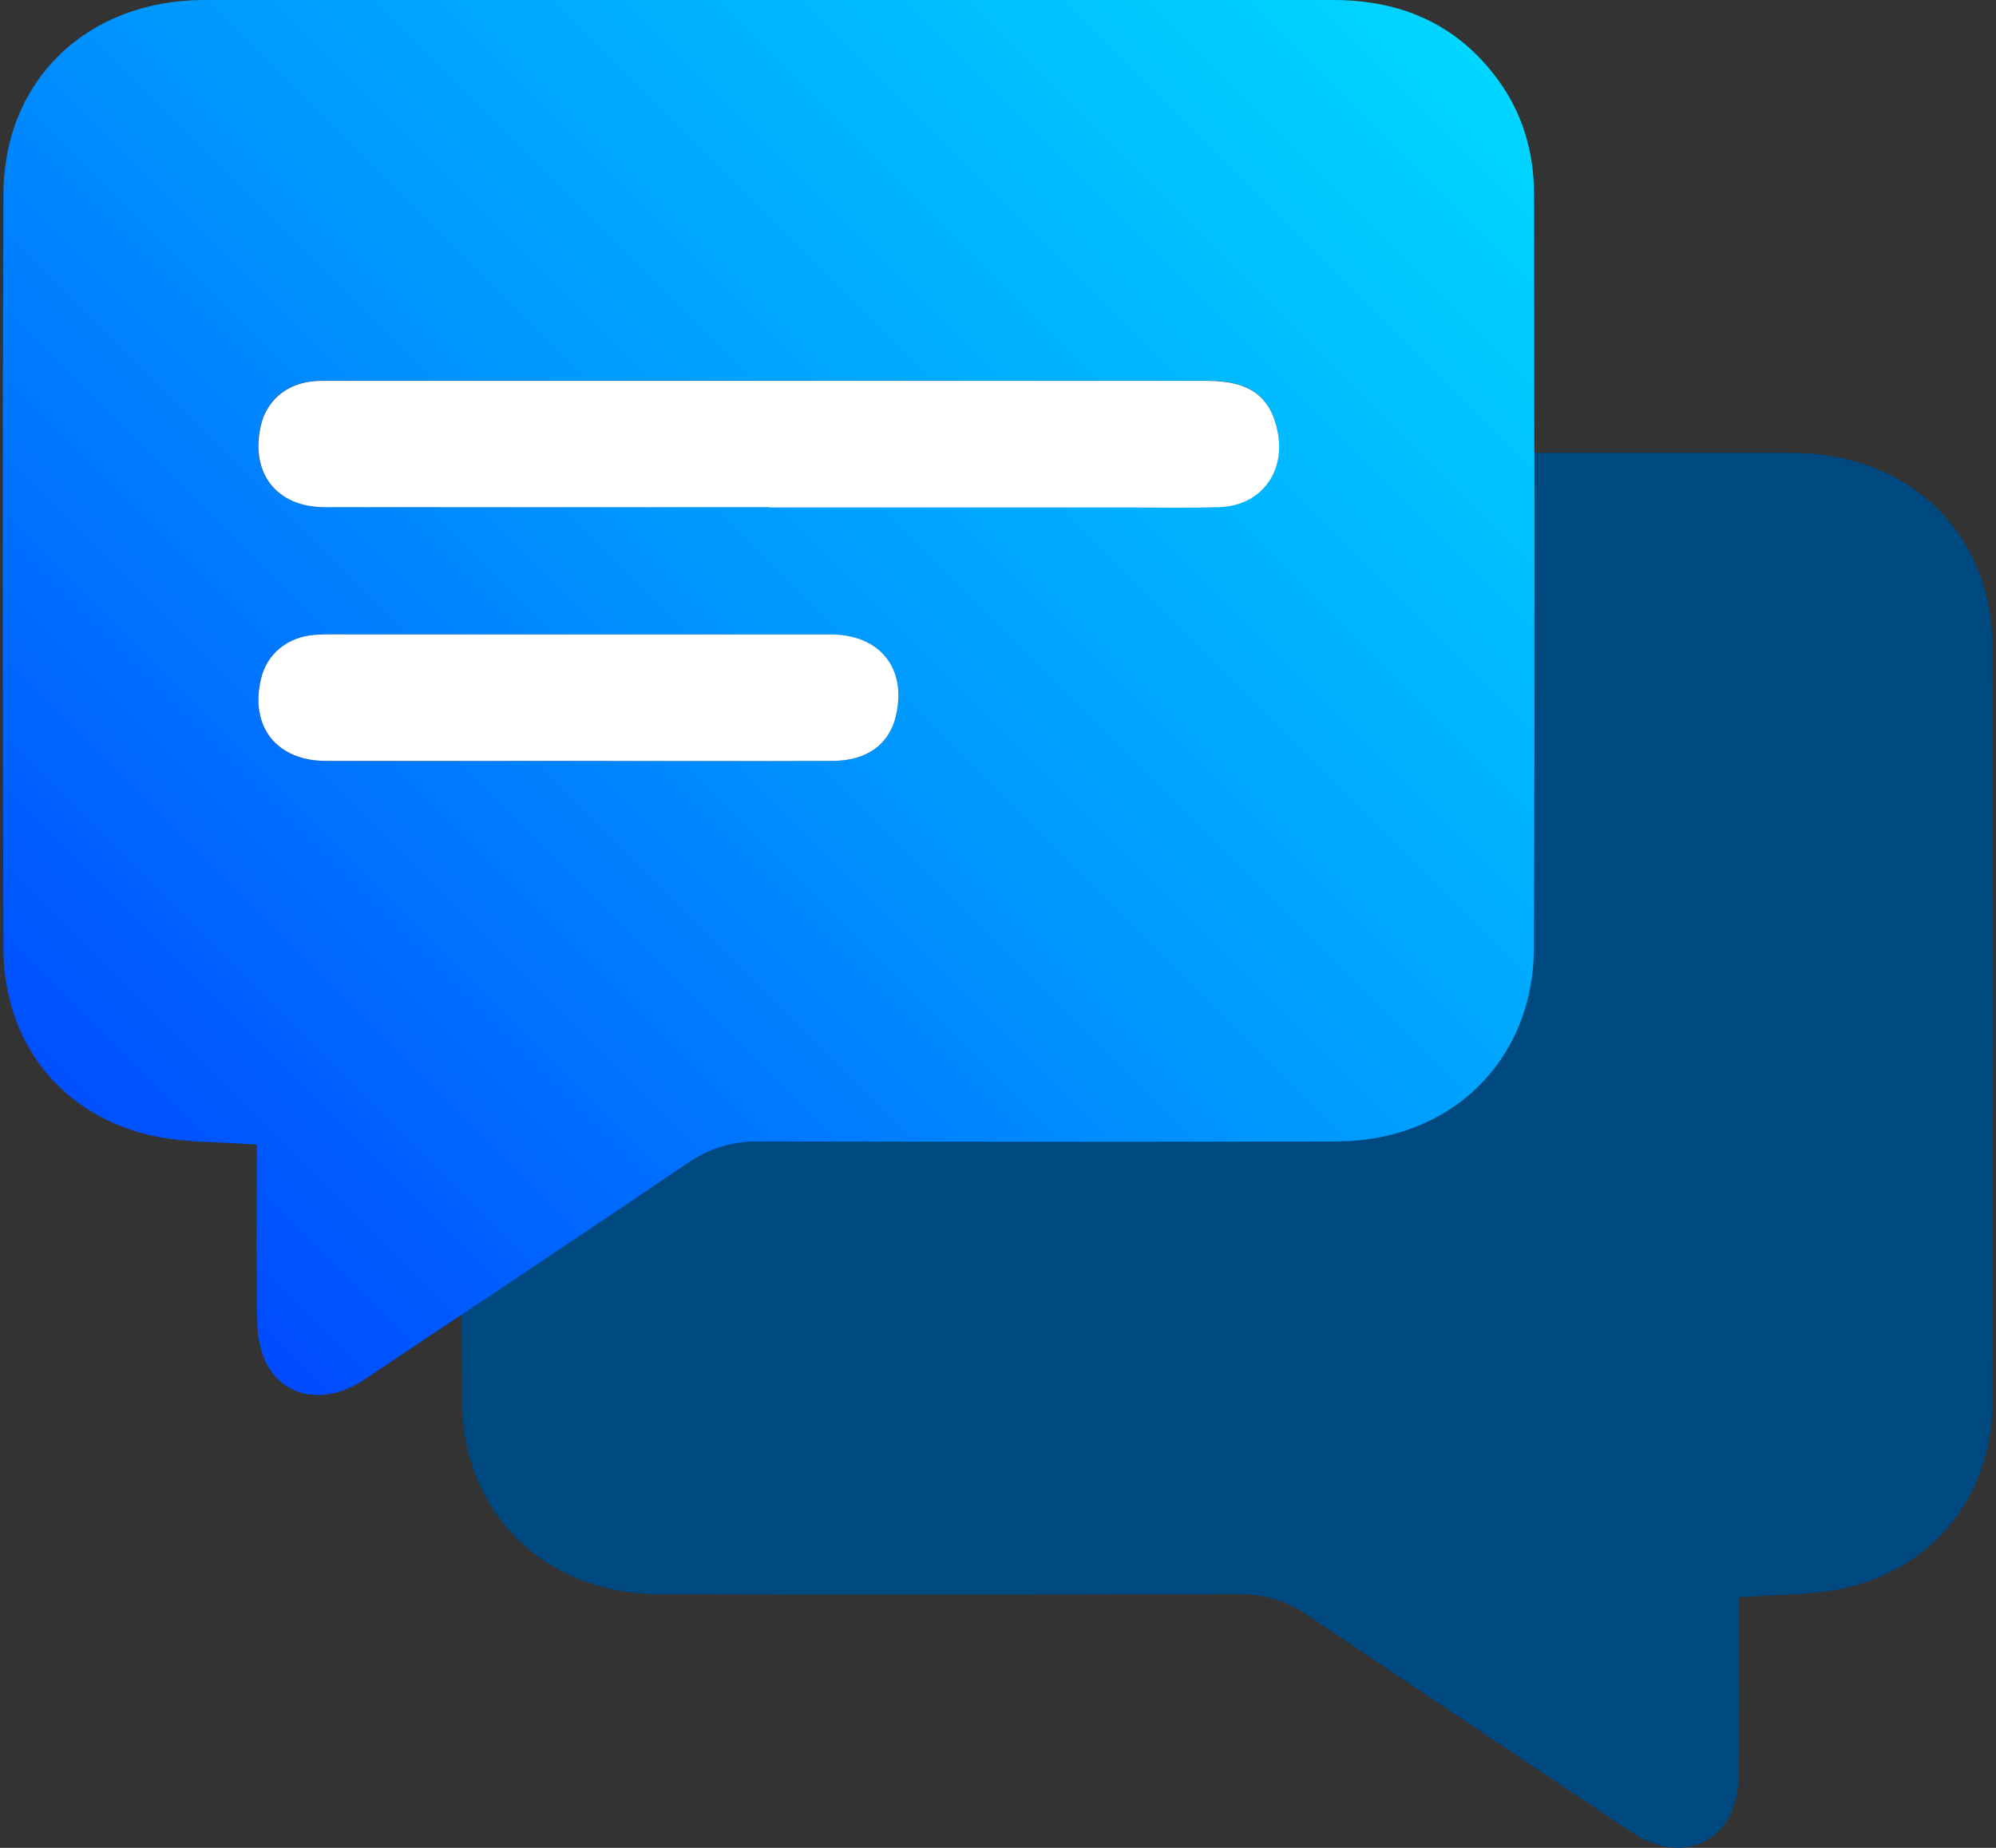 <svg width="54" height="50" viewBox="0 0 54 50" fill="none" xmlns="http://www.w3.org/2000/svg">
<rect x="0" y="0" width="54" height="50" fill="#333333" stroke="none"/>
<g clip-path="url(#clip0_2001_16103)">
<path d="M12.5 37.916C12.514 40.962 14.761 43.129 17.834 43.138C23.06 43.151 28.286 43.147 33.512 43.133C34.212 43.133 34.804 43.317 35.378 43.707C38.299 45.681 41.233 47.637 44.166 49.593C45.153 50.252 46.252 50.095 46.759 49.198C46.948 48.866 47.028 48.44 47.037 48.054C47.064 46.628 47.046 45.197 47.046 43.766V43.223C48.105 43.133 49.101 43.173 50.029 42.945C52.411 42.343 53.896 40.401 53.905 37.925C53.923 31.12 53.928 24.31 53.905 17.505C53.892 14.414 51.635 12.257 48.477 12.252C42.507 12.248 36.545 12.252 30.574 12.252H17.928C16.129 12.252 14.622 12.88 13.514 14.347C12.81 15.275 12.496 16.343 12.496 17.496C12.487 24.297 12.473 31.106 12.5 37.911V37.916Z" fill="#004980"/>
<path d="M6.952 30.975C5.893 30.886 4.897 30.93 3.973 30.697C1.587 30.096 0.102 28.154 0.093 25.673C0.07 18.868 0.066 12.063 0.093 5.253C0.106 2.158 2.358 0.009 5.516 0C11.487 0 17.458 0 23.424 0C27.636 0 31.853 0 36.065 0C37.869 0 39.376 0.628 40.479 2.095C41.184 3.028 41.498 4.091 41.502 5.244C41.511 12.049 41.525 18.854 41.498 25.664C41.484 28.71 39.237 30.877 36.164 30.886C30.938 30.899 25.712 30.895 20.49 30.886C19.79 30.886 19.198 31.069 18.62 31.46C15.699 33.434 12.765 35.389 9.832 37.345C8.845 38 7.746 37.848 7.239 36.95C7.055 36.618 6.97 36.192 6.961 35.811C6.929 34.38 6.947 32.953 6.947 31.523C6.947 31.334 6.947 31.15 6.947 30.98L6.952 30.975ZM20.8 13.727C24.039 13.727 27.282 13.727 30.521 13.727C31.342 13.727 32.163 13.745 32.979 13.718C34.096 13.682 34.773 12.794 34.562 11.69C34.379 10.721 33.809 10.3 32.656 10.3C24.747 10.3 16.834 10.3 8.926 10.3C8.755 10.3 8.58 10.3 8.41 10.318C7.705 10.412 7.203 10.86 7.05 11.52C6.759 12.798 7.472 13.718 8.786 13.718C12.788 13.727 16.794 13.718 20.795 13.718L20.8 13.727ZM15.614 20.59C17.92 20.59 20.226 20.595 22.531 20.59C23.455 20.59 24.056 20.146 24.236 19.375C24.537 18.078 23.81 17.168 22.455 17.168C18.113 17.163 13.766 17.168 9.423 17.168C9.118 17.168 8.813 17.159 8.508 17.181C7.773 17.239 7.225 17.692 7.064 18.356C6.75 19.653 7.472 20.586 8.813 20.59C11.079 20.599 13.349 20.59 15.614 20.59Z" fill="url(#paint0_linear_2001_16103)"/>
<path d="M20.8 13.723C16.799 13.723 12.793 13.728 8.792 13.723C7.477 13.723 6.768 12.799 7.055 11.525C7.204 10.866 7.71 10.413 8.415 10.323C8.585 10.301 8.756 10.305 8.931 10.305C16.839 10.305 24.752 10.305 32.661 10.305C33.809 10.305 34.379 10.727 34.568 11.696C34.778 12.799 34.097 13.687 32.984 13.723C32.163 13.75 31.347 13.732 30.526 13.732C27.287 13.732 24.044 13.732 20.805 13.732L20.8 13.723Z" fill="white"/>
<path d="M15.615 20.589C13.35 20.589 11.08 20.593 8.815 20.589C7.473 20.584 6.751 19.651 7.065 18.355C7.227 17.691 7.774 17.238 8.51 17.179C8.815 17.157 9.12 17.166 9.425 17.166C13.767 17.166 18.114 17.166 22.456 17.166C23.811 17.166 24.538 18.081 24.237 19.373C24.058 20.14 23.457 20.584 22.532 20.589C20.227 20.598 17.921 20.589 15.615 20.589Z" fill="white"/>
</g>
<defs>
<linearGradient id="paint0_linear_2001_16103" x1="3.224" y1="33.021" x2="37.357" y2="-1.113" gradientUnits="userSpaceOnUse">
<stop stop-color="#004BFF"/>
<stop offset="0.5" stop-color="#0098FF"/>
<stop offset="1" stop-color="#00D6FF"/>
</linearGradient>
<clipPath id="clip0_2001_16103">
<rect width="53.849" height="50" fill="white" transform="translate(0.074)"/>
</clipPath>
</defs>
</svg>
